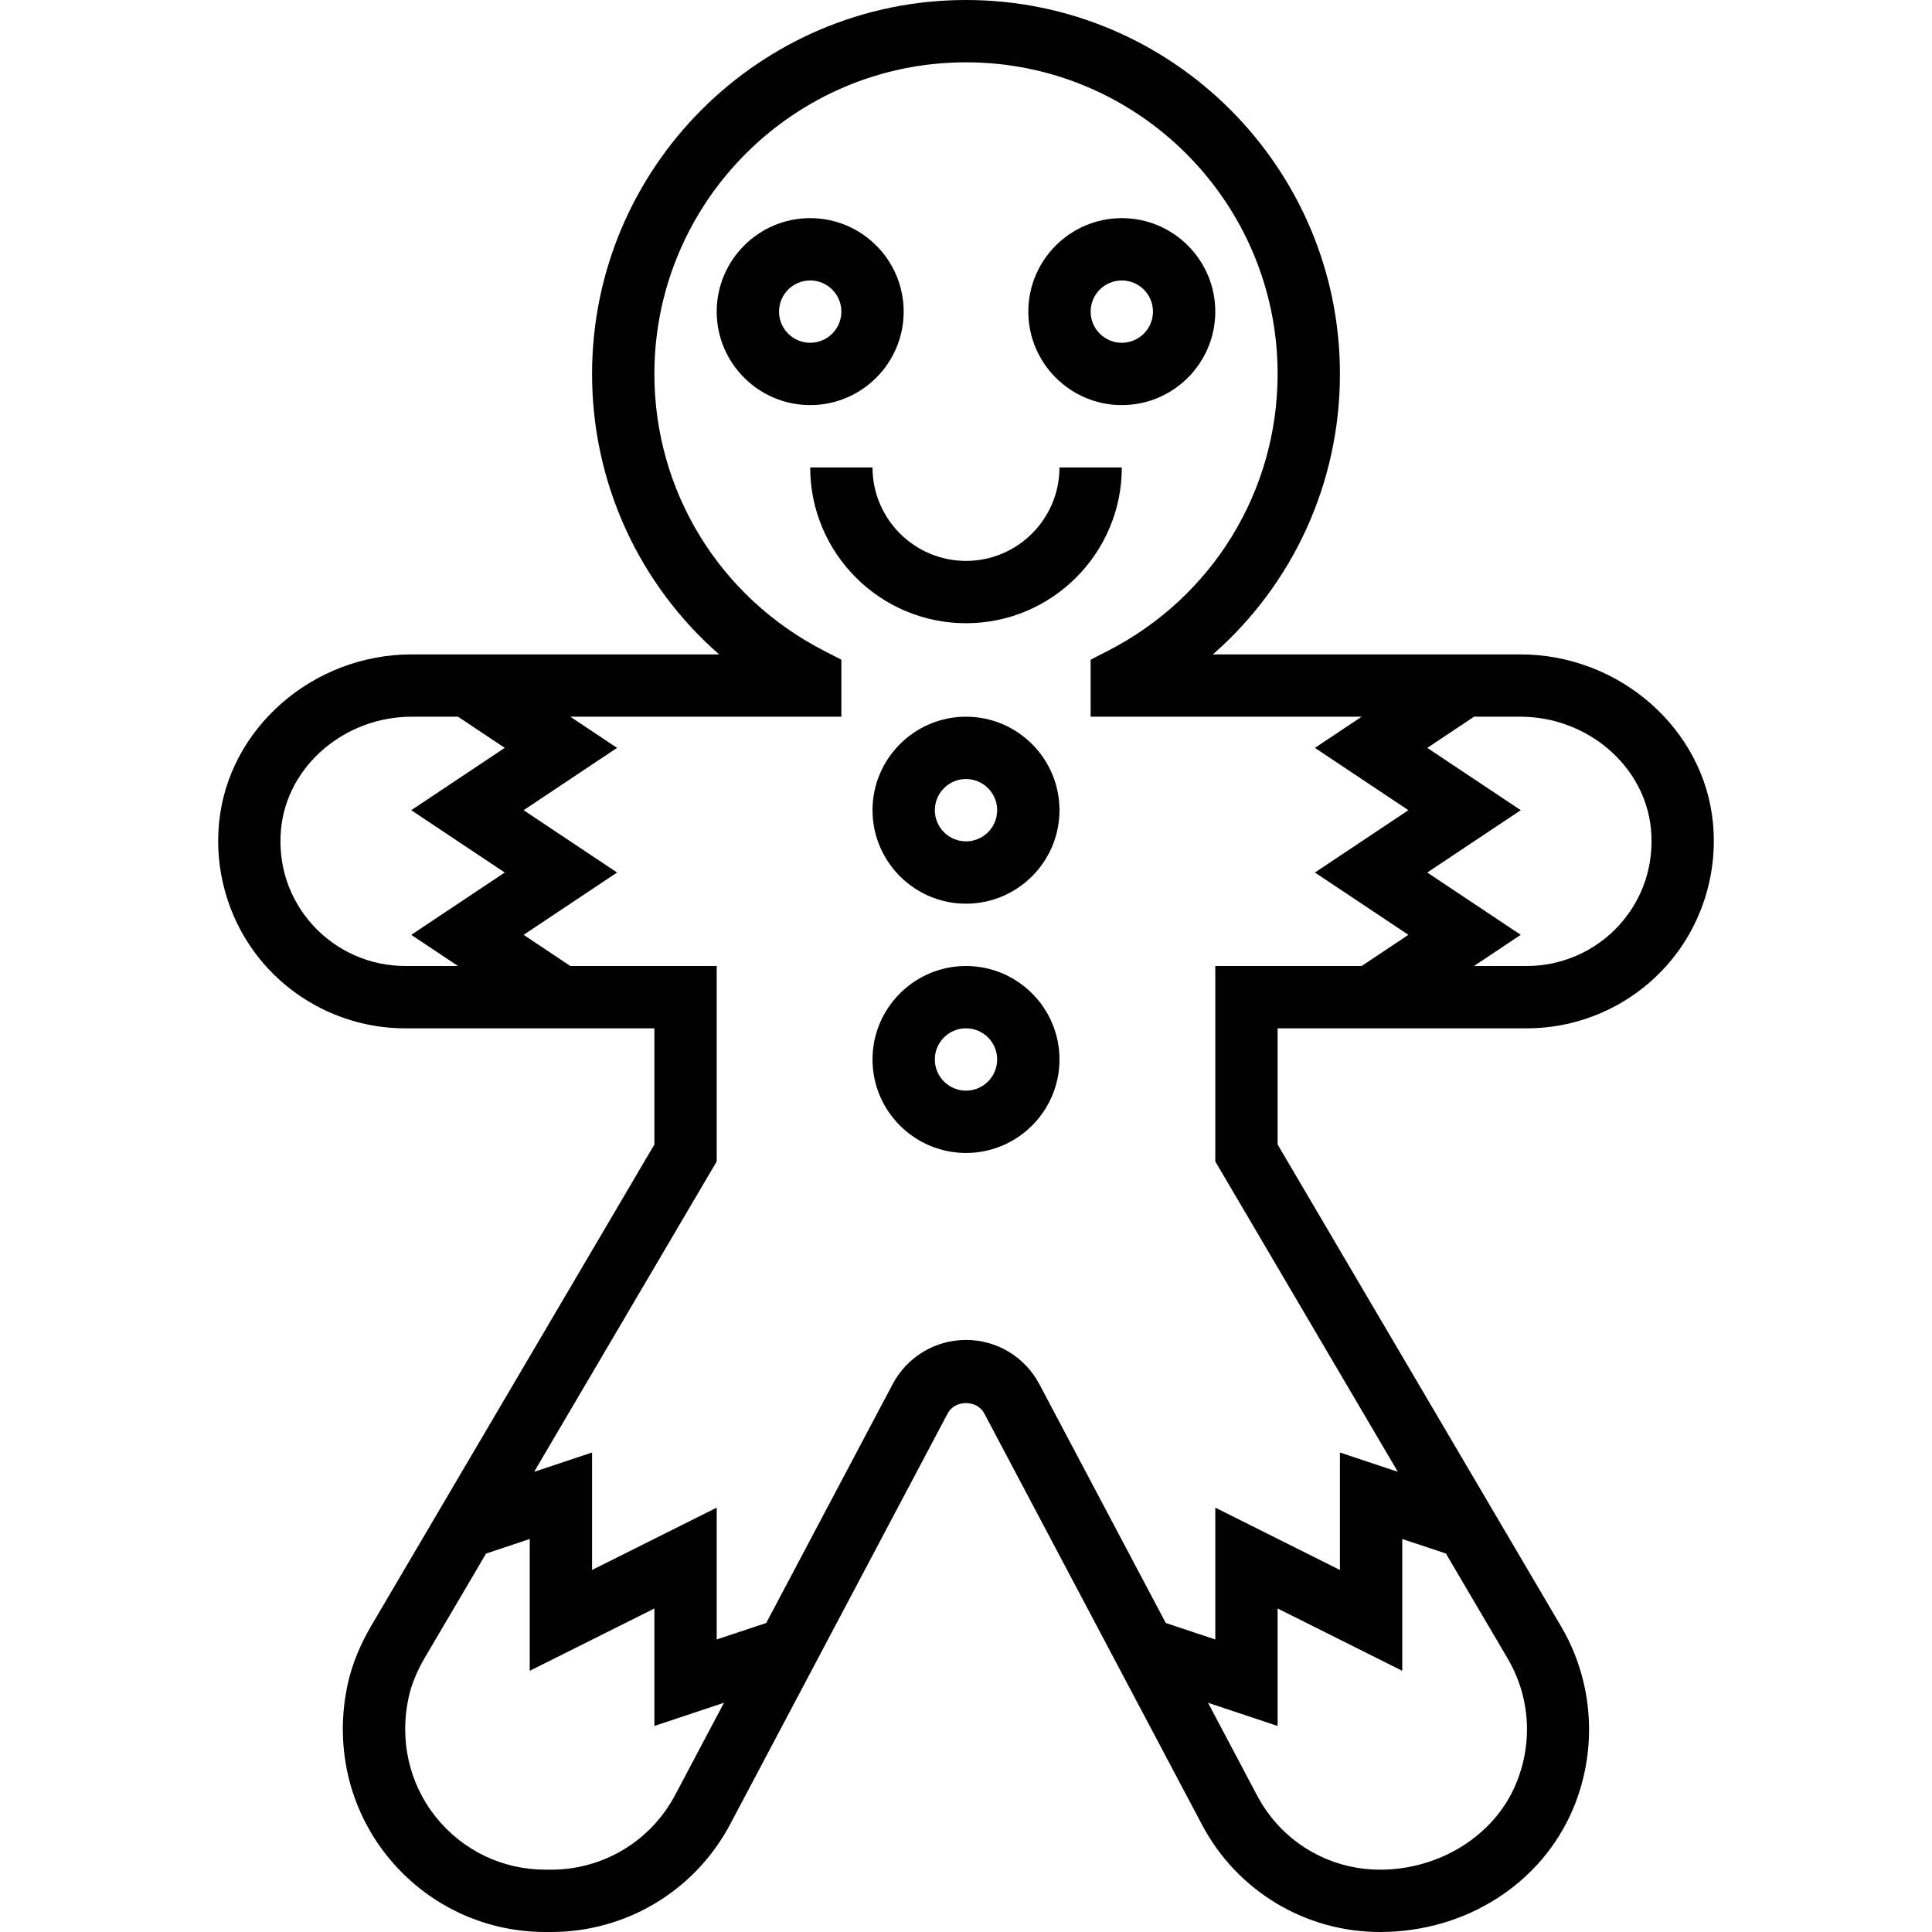 <?xml version="1.0" encoding="iso-8859-1"?>
<!-- Uploaded to: SVG Repo, www.svgrepo.com, Generator: SVG Repo Mixer Tools -->
<svg fill="#000000" height="800px" width="800px" version="1.1" id="Layer_1" xmlns="http://www.w3.org/2000/svg" xmlns:xlink="http://www.w3.org/1999/xlink" 
	 viewBox="0 0 496 496" xml:space="preserve">
<g>
	<g>
		<g>
			<path d="M232,80c0-13.232-10.768-24-24-24s-24,10.768-24,24s10.768,24,24,24S232,93.232,232,80z M200,80c0-4.416,3.584-8,8-8
				s8,3.584,8,8s-3.584,8-8,8S200,84.416,200,80z"/>
			<path d="M288,104c13.232,0,24-10.768,24-24s-10.768-24-24-24s-24,10.768-24,24S274.768,104,288,104z M288,72c4.416,0,8,3.584,8,8
				s-3.584,8-8,8c-4.416,0-8-3.584-8-8S283.584,72,288,72z"/>
			<path d="M272,120c0,13.232-10.768,24-24,24c-13.232,0-24-10.768-24-24h-16c0,22.056,17.944,40,40,40c22.056,0,40-17.944,40-40
				H272z"/>
			<path d="M439.768,211.312C437.464,187.024,415.72,168,390.28,168h-78.896C331.904,150.04,344,124.048,344,96
				c0-52.936-43.064-96-96-96s-96,43.064-96,96c0,28.048,12.096,54.04,32.616,72H105.72c-25.44,0-47.176,19.024-49.488,43.312
				c-1.288,13.512,3.168,26.992,12.248,36.968C77.56,258.272,90.512,264,104,264h64v29.824L95.328,417.352
				c-2.896,4.936-4.912,9.888-5.992,14.712c-3.544,15.824,0.128,32.008,10.056,44.416c9.936,12.4,24.744,19.52,40.624,19.52h1.48
				c19.32,0,36.928-10.608,45.968-27.68l55.856-105.504c1.84-3.472,7.504-3.472,9.344,0l55.952,105.688
				c8.992,16.96,26.496,27.496,45.68,27.496c22.056,0,41.52-12.456,49.592-31.72c6.36-15.144,5.208-32.584-3.072-46.664L328,293.824
				V264h64c13.496,0,26.44-5.728,35.52-15.72C436.6,238.304,441.056,224.824,439.768,211.312z M129.584,224l-24,16l12,8H104
				c-9,0-17.624-3.824-23.688-10.48c-6.136-6.76-9.032-15.52-8.16-24.696C73.696,196.664,88.44,184,105.72,184h11.864l12,8l-24,16
				L129.584,224z M173.328,460.832C167.072,472.656,154.872,480,141.504,480h-1.48c-10.992,0-21.248-4.928-28.136-13.52
				c-6.88-8.6-9.416-19.864-6.936-30.92c0.72-3.2,2.128-6.6,4.176-10.096l15.664-26.624L136,395.104v33.84l32-16v30.16l17.872-5.96
				L173.328,460.832z M360,395.104l11.208,3.728l15.816,26.896c5.824,9.896,6.592,21.696,2.12,32.368
				C383.648,471.192,369.648,480,354.296,480c-13.248,0-25.328-7.272-31.528-18.984l-12.64-23.872l17.872,5.96v-30.16l32,16V395.104
				z M361.576,240l-12,8H312v50.176l46.864,79.68L344,372.896v30.16l-32-16v33.84l-12.712-4.232l-32.472-61.336
				C263.112,348.344,255.904,344,248,344s-15.112,4.344-18.816,11.328l-32.472,61.336L184,420.896v-33.84l-32,16v-30.16
				l-14.872,4.96L184,298.176V248h-37.576l-12-8l24-16l-24-16l24-16l-12-8H216v-14.64l-4.352-2.232
				C184.728,153.344,168,126.096,168,96c0-44.112,35.888-80,80-80s80,35.888,80,80c0,30.096-16.728,57.344-43.648,71.128L280,169.36
				V184h69.576l-12,8l24,16l-24,16L361.576,240z M415.68,237.528C409.624,244.176,401,248,392,248h-13.576l12-8l-24-16l24-16l-24-16
				l12-8h11.856c17.28,0,32.024,12.664,33.568,28.832C424.712,222,421.816,230.768,415.68,237.528z"/>
			<path d="M248,184c-13.232,0-24,10.768-24,24s10.768,24,24,24c13.232,0,24-10.768,24-24S261.232,184,248,184z M248,216
				c-4.416,0-8-3.584-8-8s3.584-8,8-8s8,3.584,8,8S252.416,216,248,216z"/>
			<path d="M248,248c-13.232,0-24,10.768-24,24s10.768,24,24,24c13.232,0,24-10.768,24-24S261.232,248,248,248z M248,280
				c-4.416,0-8-3.584-8-8c0-4.416,3.584-8,8-8s8,3.584,8,8C256,276.416,252.416,280,248,280z"/>
		</g>
	</g>
</g>
</svg>